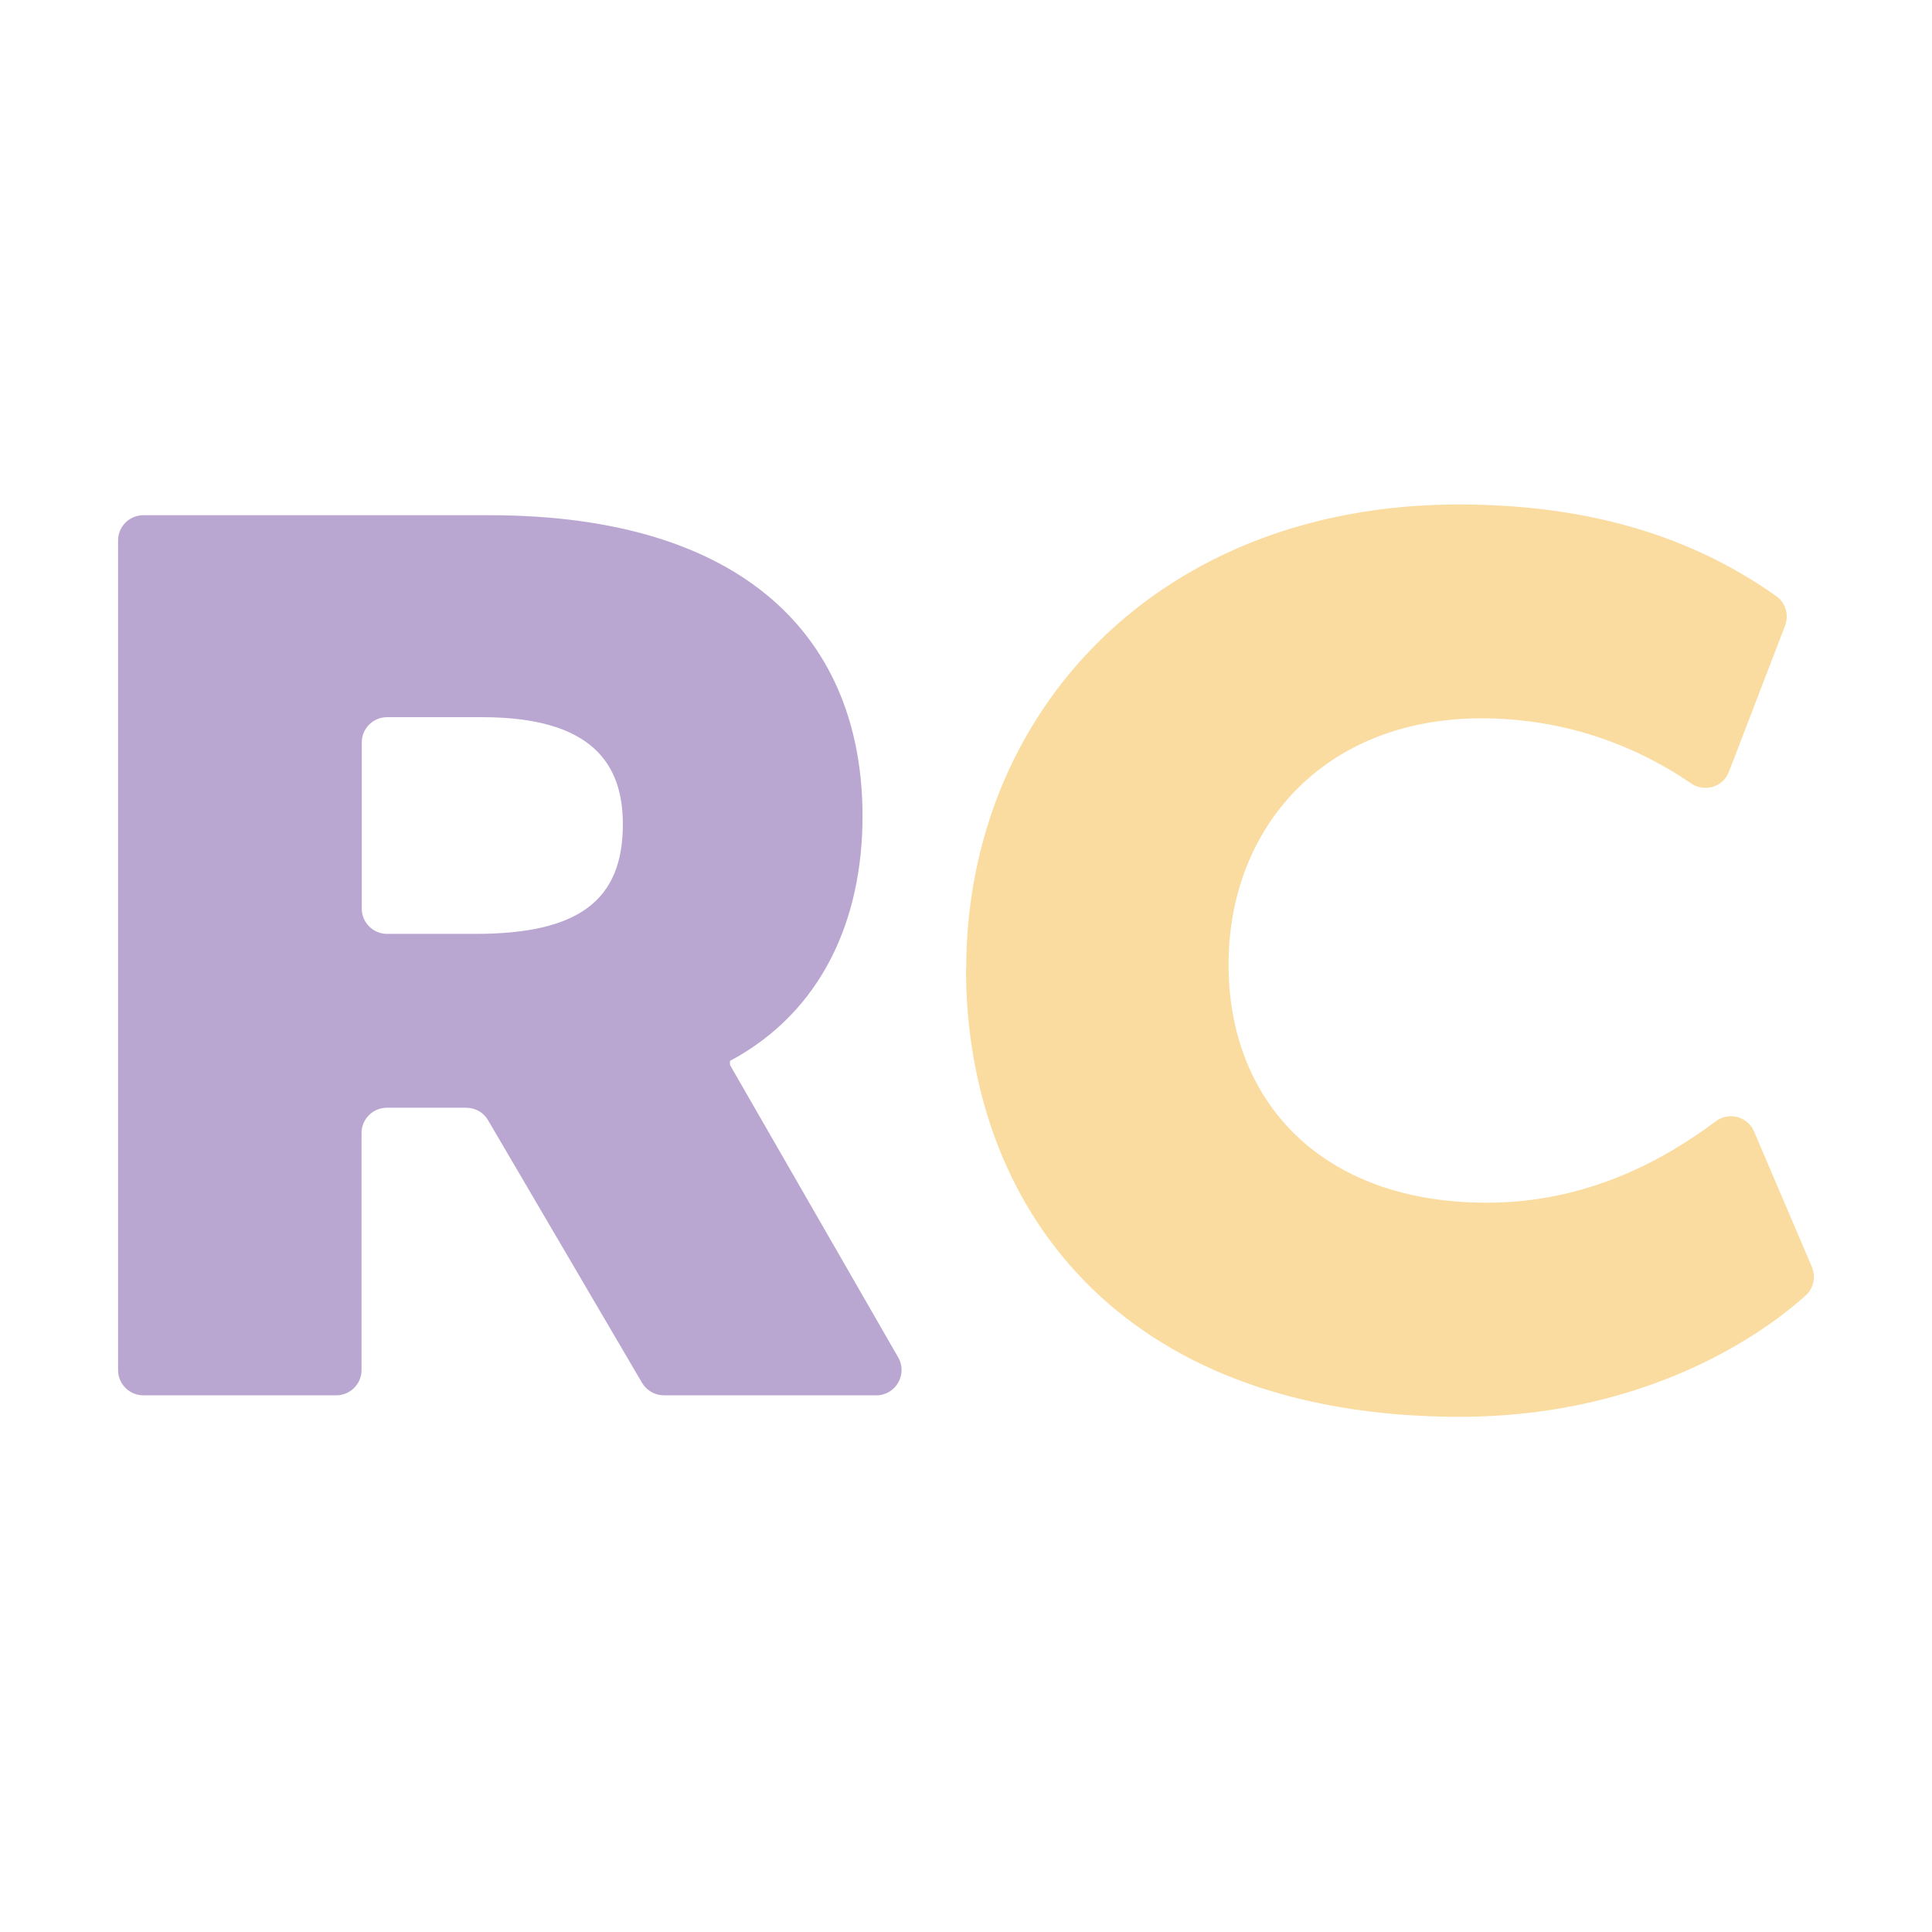 <svg width="180" height="180" viewBox="0 0 180 180" fill="none" xmlns="http://www.w3.org/2000/svg">
<path d="M11 50.347C11 49.059 12.06 48 13.349 48H45.555C69.507 48 80.36 59.59 80.36 76.04C80.36 85.635 76.617 94.234 68.01 98.845V99.219L83.686 126.469C84.58 128.027 83.458 130 81.649 130H61.855C61.024 130 60.255 129.564 59.818 128.837L45.472 104.37C45.056 103.643 44.287 103.207 43.434 103.207H36.033C34.744 103.207 33.683 104.266 33.683 105.554V127.653C33.683 128.941 32.623 130 31.334 130H13.349C12.06 130 11 128.941 11 127.653V50.347ZM44.308 87.006C53.913 87.006 58.03 83.891 58.03 76.787C58.03 71.179 55.161 66.818 44.931 66.818H36.053C34.764 66.818 33.704 67.877 33.704 69.165V84.659C33.704 85.947 34.764 87.006 36.053 87.006H44.308Z" fill="#BAA7D1"/>
<path d="M90.021 90.258C90.021 66.448 107.853 47 135.91 47C150.769 47 159.748 51.509 165.463 55.519C166.357 56.142 166.689 57.285 166.315 58.282L161.078 71.912C160.537 73.325 158.812 73.844 157.565 72.992C152.12 69.273 145.491 66.925 138.029 66.925C123.315 66.925 114.462 77.148 114.462 89.864C114.462 102.579 123.066 112.054 138.528 112.054C147.839 112.054 154.988 108.106 159.852 104.47C161.078 103.556 162.824 104.013 163.426 105.426L168.809 118.038C169.204 118.952 168.975 120.032 168.227 120.697C163.156 125.268 152.162 132 136.013 132C103.966 132 90 112.054 90 90.238L90.021 90.258Z" fill="#FADCA0"/>
</svg>
